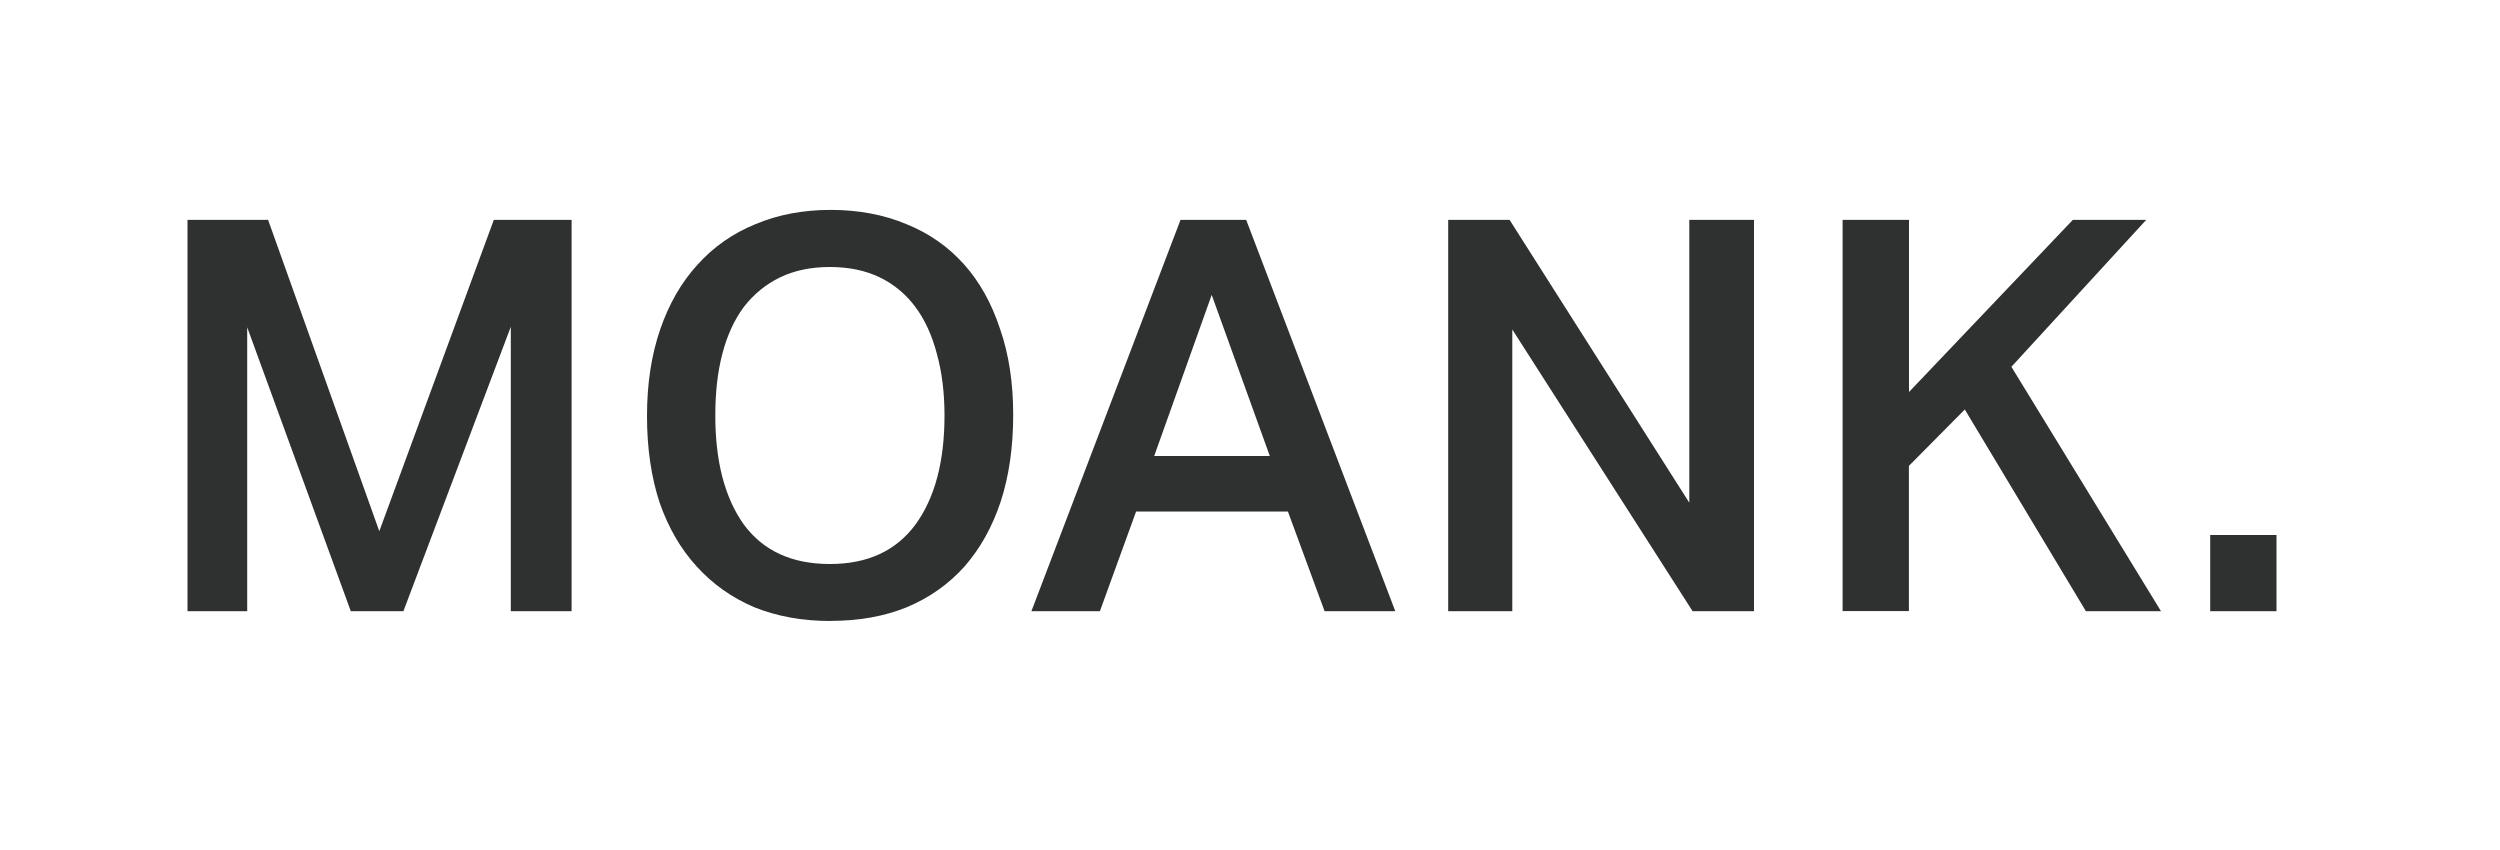 <?xml version="1.0" encoding="UTF-8"?>
<svg id="Layer_1" data-name="Layer 1" xmlns="http://www.w3.org/2000/svg" viewBox="0 0 250 85">
  <path d="M18.75,21.99h8.06l11.12,31.13,11.45-31.13h7.78v39.13h-6.08v-28.44l-10.74,28.44h-5.26l-10.36-28.39v28.39h-5.97V21.99Z" style="fill: #2f3131;"/>
  <path d="M83.06,62.1c-2.81,0-5.35-.46-7.62-1.37-2.23-.95-4.15-2.3-5.75-4.06-1.61-1.75-2.85-3.89-3.73-6.41-.84-2.56-1.26-5.44-1.26-8.66s.44-6.1,1.32-8.66c.88-2.56,2.12-4.71,3.73-6.47,1.61-1.79,3.54-3.14,5.81-4.06,2.26-.95,4.77-1.42,7.51-1.42s5.3.47,7.56,1.42c2.26.91,4.18,2.25,5.75,4,1.57,1.75,2.78,3.91,3.62,6.47.88,2.52,1.32,5.39,1.32,8.6s-.42,6.16-1.26,8.71c-.84,2.52-2.05,4.68-3.62,6.47-1.57,1.75-3.49,3.11-5.75,4.06-2.23.91-4.77,1.37-7.62,1.37ZM83,56.4c3.76,0,6.61-1.32,8.55-3.95,1.94-2.67,2.9-6.3,2.9-10.9,0-2.3-.26-4.37-.77-6.19-.48-1.83-1.19-3.38-2.14-4.66-.95-1.28-2.14-2.27-3.56-2.96s-3.09-1.04-4.99-1.04-3.56.35-4.99,1.04c-1.42.69-2.63,1.68-3.62,2.96-.95,1.28-1.66,2.83-2.14,4.66-.48,1.83-.71,3.89-.71,6.19,0,4.6.95,8.24,2.85,10.9,1.94,2.63,4.8,3.95,8.6,3.95Z" style="fill: #2f3131;"/>
  <path d="M118.04,21.99h6.58l14.91,39.13h-7.07l-3.67-9.97h-15.18l-3.62,9.97h-6.85l14.91-39.13ZM126.98,45.6l-5.81-16.11-5.75,16.11h11.56Z" style="fill: #2f3131;"/>
  <path d="M144.82,21.99h6.14l17.97,28.28v-28.28h6.47v39.13h-6.14l-18.03-28.17v28.17h-6.41V21.99Z" style="fill: #2f3131;"/>
  <path d="M184.27,21.99h6.63v17.21l16.38-17.21h7.34l-13.48,14.69,14.96,24.44h-7.51l-12.11-20.17-5.59,5.64v14.52h-6.63V21.99Z" style="fill: #2f3131;"/>
  <path d="M227.65,53.5v7.62h-6.63v-7.62h6.63Z" style="fill: #2f3131;"/>
</svg>